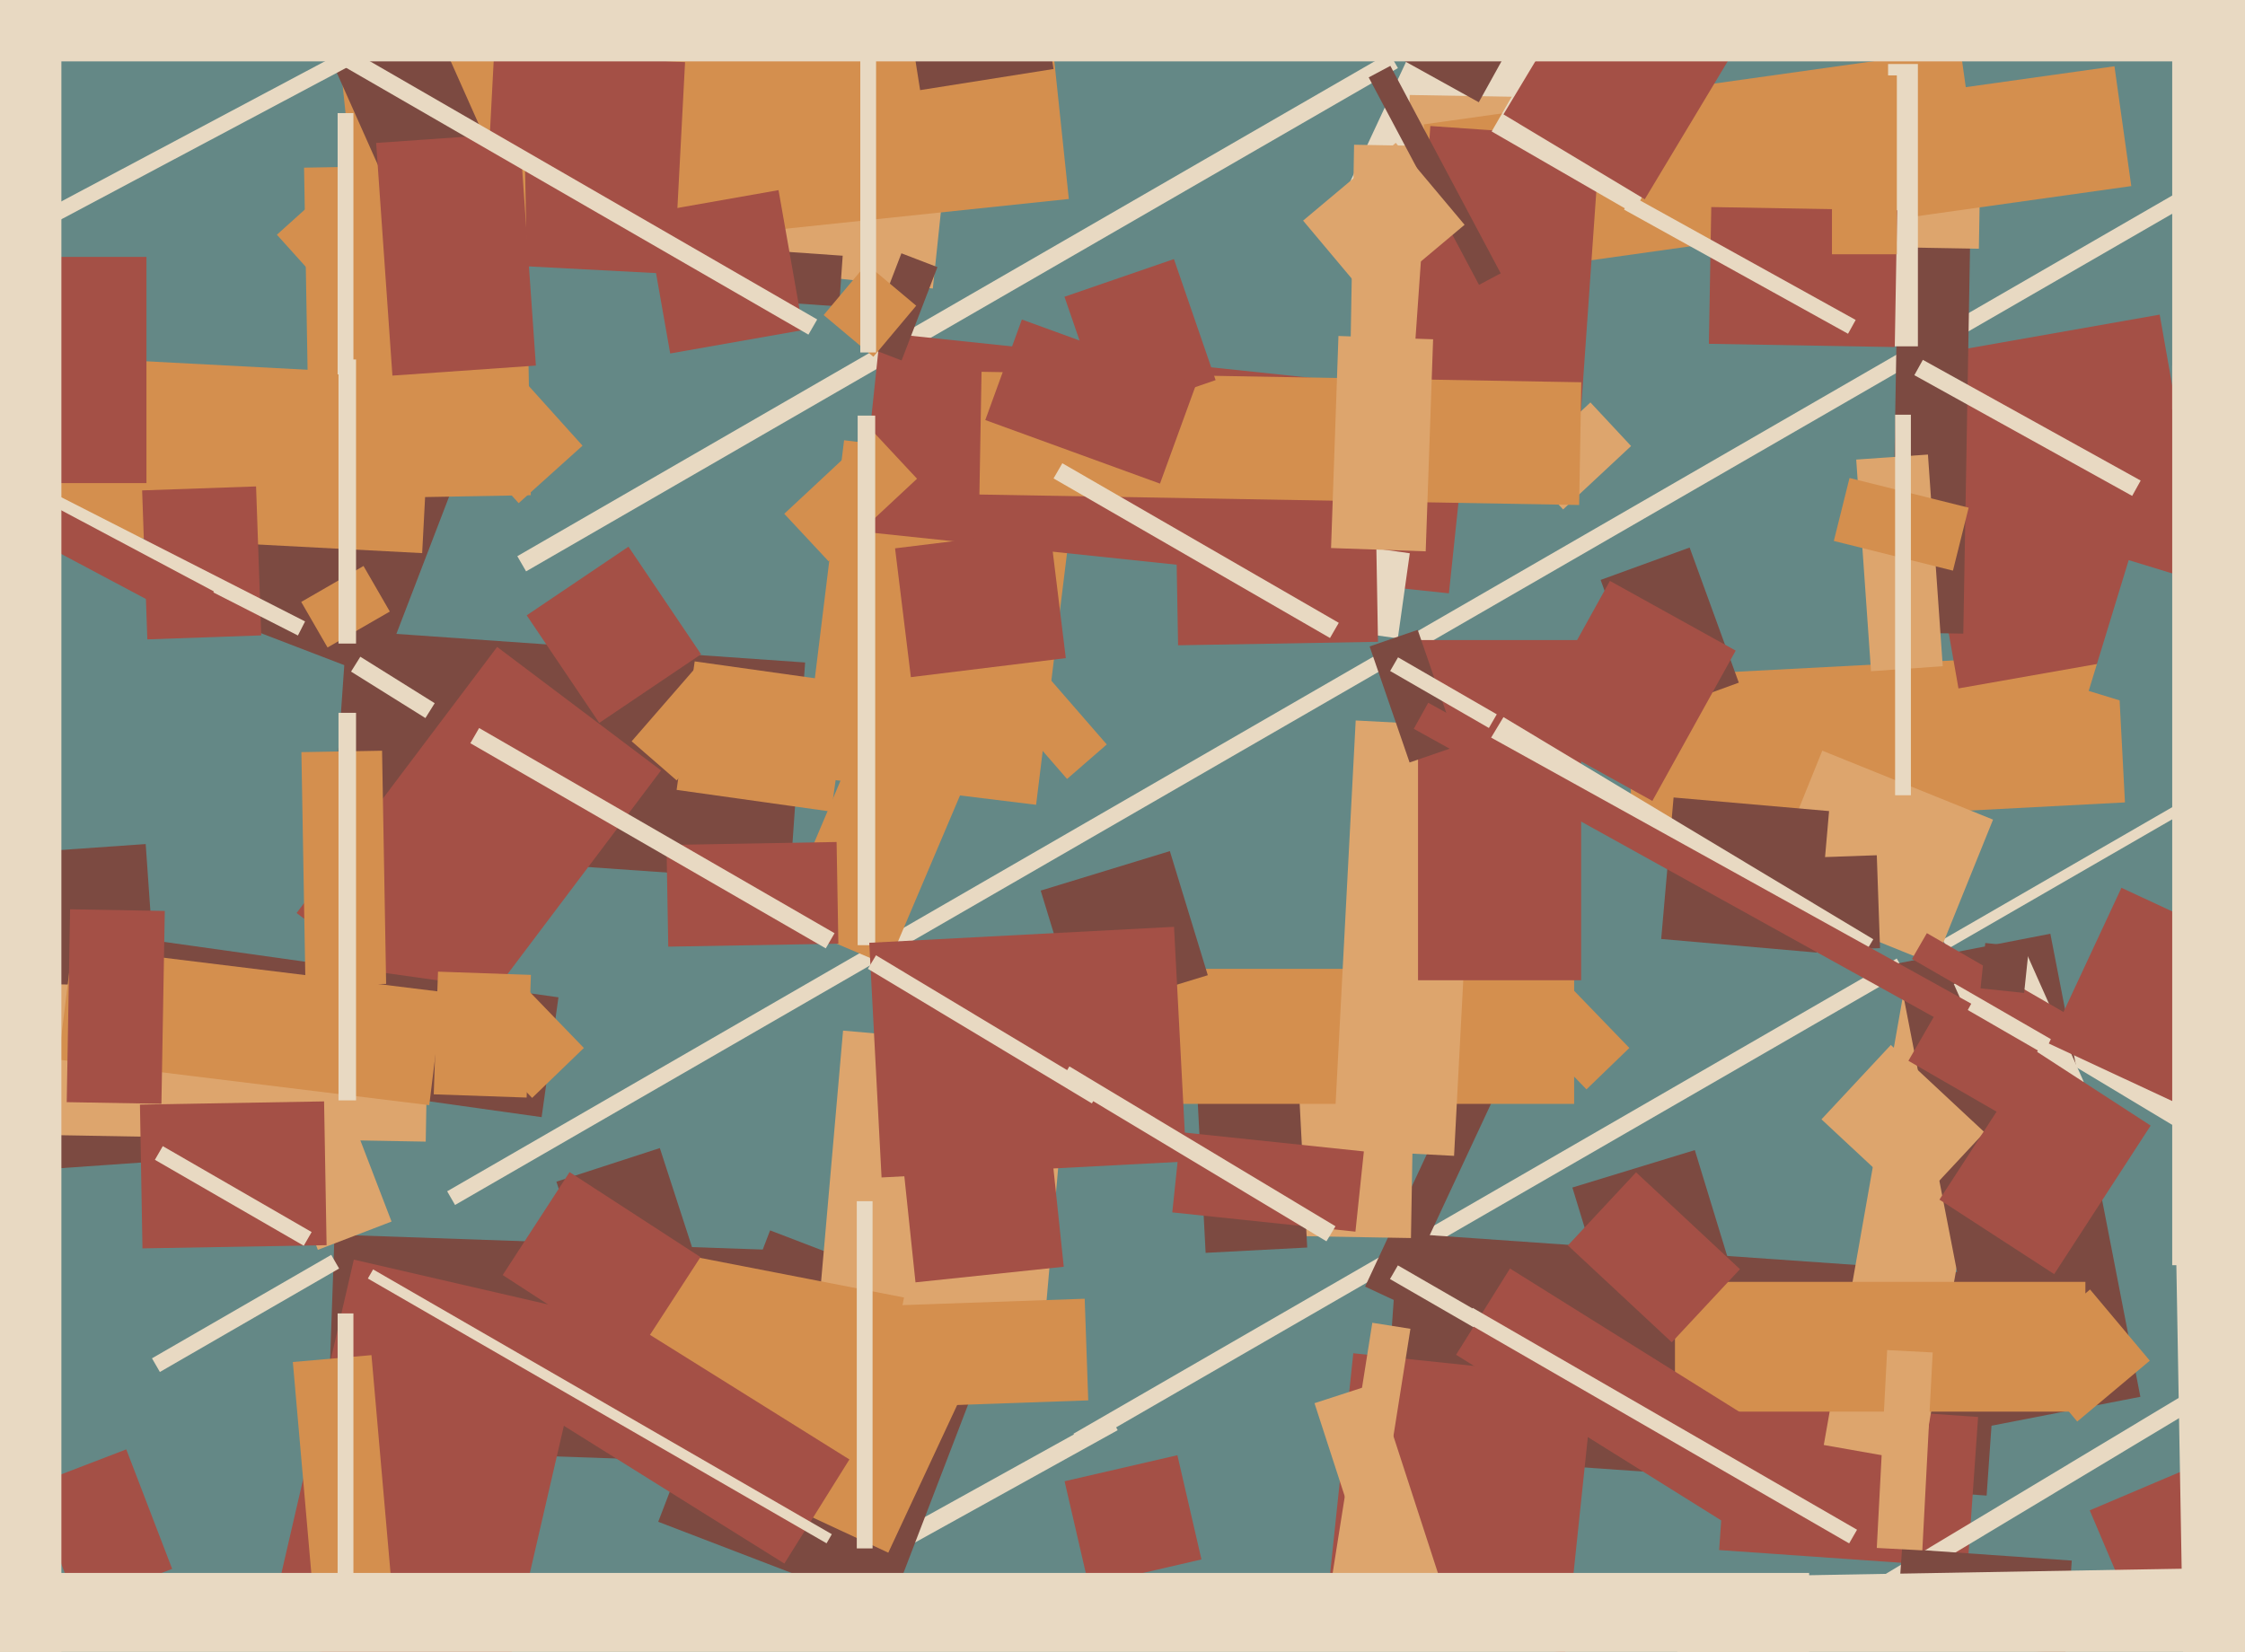 <svg xmlns="http://www.w3.org/2000/svg" width="640px" height="471px">
  <rect width="640" height="471" fill="rgb(100,136,134)"/>
  <polygon points="420.111,87.513 377.514,67.65 421.889,-27.513 464.486,-7.65" fill="rgb(232,217,194)"/>
  <polygon points="295.37,229.473 228.87,221.308 240.63,125.527 307.13,133.692" fill="rgb(212,143,78)"/>
  <polygon points="463.221,193.206 603.529,185.853 605.779,228.794 465.471,236.147" fill="rgb(212,143,78)"/>
  <polygon points="217.372,458.205 316.204,403.422 318.628,407.795 219.796,462.578" fill="rgb(232,217,194)"/>
  <polygon points="541.821,102.733 615.682,89.71 632.179,183.267 558.318,196.29" fill="rgb(164,80,70)"/>
  <polygon points="308.279,412.699 306.029,408.801 540.721,273.301 542.971,277.199" fill="rgb(232,217,194)"/>
  <polygon points="225.161,251.243 94.48,242.105 98.839,179.757 229.52,188.895" fill="rgb(124,74,65)"/>
  <polygon points="398.67,371.291 389.154,366.854 422.33,295.709 431.846,300.146" fill="rgb(124,74,65)"/>
  <polygon points="78.936,66.925 97.143,50.531 166.064,127.075 147.857,143.469" fill="rgb(212,143,78)"/>
  <polygon points="566.343,426.44 394.263,414.407 398.657,351.56 570.737,363.593" fill="rgb(124,74,65)"/>
  <polygon points="235.642,417.968 93.229,412.995 95.358,352.032 237.771,357.005" fill="rgb(124,74,65)"/>
  <polygon points="560.914,446.924 490.087,441.971 493.086,399.076 563.913,404.029" fill="rgb(164,80,70)"/>
  <polygon points="265.927,82.267 121.721,67.11 124.073,44.733 268.279,59.89" fill="rgb(221,165,109)"/>
  <polygon points="129.725,343.574 127.475,339.676 623.275,53.426 625.525,57.324" fill="rgb(232,217,194)"/>
  <polygon points="131.274,295.538 84.554,260.332 141.726,184.462 188.446,219.668" fill="rgb(164,80,70)"/>
  <polygon points="-6.847,244.052 41.534,240.669 47.847,330.948 -0.534,334.331" fill="rgb(124,74,65)"/>
  <polygon points="75.382,316.693 96.387,308.63 111.618,348.307 90.613,356.37" fill="rgb(221,165,109)"/>
  <polygon points="559.693,180.67 539.196,180.312 541.307,59.33 561.804,59.688" fill="rgb(124,74,65)"/>
  <polygon points="595.736,430.646 642.221,410.914 657.264,446.354 610.779,466.086" fill="rgb(164,80,70)"/>
  <polygon points="564.13,70.919 401.155,68.075 401.87,27.081 564.845,29.925" fill="rgb(221,165,109)"/>
  <polygon points="108.111,193.483 44.161,168.934 68.889,104.517 132.839,129.066" fill="rgb(124,74,65)"/>
  <polygon points="8.923,423.658 35.997,413.266 49.077,447.342 22.003,457.734" fill="rgb(164,80,70)"/>
  <polygon points="402.231,353.006 343.74,351.985 344.769,292.994 403.26,294.015" fill="rgb(221,165,109)"/>
  <polygon points="555.284,270.549 553.784,267.951 644.716,215.451 646.216,218.049" fill="rgb(232,217,194)"/>
  <polygon points="253.461,459.177 187.644,433.912 219.539,350.823 285.356,376.088" fill="rgb(124,74,65)"/>
  <polygon points="411.983,100.731 384.987,100.26 386.017,41.269 413.013,41.74" fill="rgb(221,165,109)"/>
  <polygon points="149.975,162.915 147.475,158.585 396.025,15.085 398.525,19.415" fill="rgb(232,217,194)"/>
  <polygon points="253.229,442.726 209.274,422.229 229.771,378.274 273.726,398.771" fill="rgb(212,143,78)"/>
  <polygon points="143.131,482.838 75.899,467.317 100.869,359.162 168.101,374.683" fill="rgb(164,80,70)"/>
  <polygon points="448.25,338.602 483.155,327.93 496.75,372.398 461.845,383.07" fill="rgb(124,74,65)"/>
  <polygon points="96.303,11.267 297.694,-9.9 304.697,56.733 103.306,77.9" fill="rgb(212,143,78)"/>
  <polygon points="678.159,222.293 595.439,197.003 606.841,159.707 689.561,184.997" fill="rgb(100,136,134)"/>
  <polygon points="547.986,416.964 519.919,412.015 543.014,281.036 571.081,285.985" fill="rgb(221,165,109)"/>
  <polygon points="640.199,333.325 584.912,300.105 606.801,263.675 662.088,296.895" fill="rgb(232,217,194)"/>
  <polygon points="620.124,343.126 719.109,341.398 721.876,499.874 622.891,501.602" fill="rgb(232,217,194)"/>
  <polygon points="341.342,312.29 370.303,310.772 372.658,355.71 343.697,357.228" fill="rgb(124,74,65)"/>
  <polygon points="433.495,386.199 396.255,364.699 398.505,360.801 435.745,382.301" fill="rgb(232,217,194)"/>
  <polygon points="405.87,35.47 558.867,13.968 565.13,58.53 412.133,80.032" fill="rgb(212,143,78)"/>
  <polygon points="154.403,318.533 12.795,298.631 17.597,264.467 159.205,284.369" fill="rgb(124,74,65)"/>
  <polygon points="446.208,471.141 377.586,463.929 385.792,385.859 454.414,393.071" fill="rgb(164,80,70)"/>
  <polygon points="121.366,325.513 4.884,323.48 5.634,280.487 122.116,282.52" fill="rgb(221,165,109)"/>
  <polygon points="448.75,314.75 284.25,314.75 284.25,276.25 448.75,276.25" fill="rgb(212,143,78)"/>
  <polygon points="39.896,314.961 92.388,314.045 93.104,355.039 40.612,355.955" fill="rgb(164,80,70)"/>
  <polygon points="540.827,274.731 584.509,266.24 610.173,398.269 566.491,406.76" fill="rgb(124,74,65)"/>
  <polygon points="93.875,15.923 122.195,3.314 142.125,48.077 113.805,60.686" fill="rgb(124,74,65)"/>
  <polygon points="375.217,3.461 384.428,-13.156 430.783,12.539 421.572,29.156" fill="rgb(124,74,65)"/>
  <polygon points="303.492,422.353 335.647,414.929 342.508,444.647 310.353,452.071" fill="rgb(164,80,70)"/>
  <polygon points="120.35,157.712 6.007,151.719 8.65,101.288 122.993,107.281" fill="rgb(212,143,78)"/>
  <polygon points="85.921,214.456 108.918,214.054 110.079,280.544 87.082,280.946" fill="rgb(212,143,78)"/>
  <polygon points="414.521,329.569 380.068,327.763 386.479,205.431 420.932,207.237" fill="rgb(221,165,109)"/>
  <polygon points="236.959,231.417 192.892,225.223 198.041,188.583 242.108,194.777" fill="rgb(212,143,78)"/>
  <polygon points="534,456.758 531.425,452.472 630,393.242 632.575,397.528" fill="rgb(232,217,194)"/>
  <polygon points="456.303,165.354 481.674,156.119 495.697,194.646 470.326,203.881" fill="rgb(124,74,65)"/>
  <polygon points="540.385,468.026 542.233,441.591 590.615,444.974 588.767,471.409" fill="rgb(124,74,65)"/>
  <polygon points="85.873,171.63 103.627,161.38 111.127,174.37 93.373,184.62" fill="rgb(212,143,78)"/>
  <polygon points="122.373,315.118 16.667,302.139 20.627,269.882 126.333,282.861" fill="rgb(212,143,78)"/>
  <polygon points="296.662,390.138 232.407,384.516 240.338,293.862 304.593,299.484" fill="rgb(221,165,109)"/>
  <polygon points="449.238,138.071 400.856,134.688 407.762,35.929 456.144,39.312" fill="rgb(164,80,70)"/>
  <polygon points="556.986,280.576 577.541,271.425 594.014,308.424 573.459,317.575" fill="rgb(232,217,194)"/>
  <polygon points="433.508,291.194 445.737,279.384 464.492,298.806 452.263,310.616" fill="rgb(212,143,78)"/>
  <polygon points="240.765,372.704 309.223,370.314 310.235,399.296 241.777,401.686" fill="rgb(212,143,78)"/>
  <polygon points="40.518,139.83 72.998,138.696 74.482,181.17 42.002,182.304" fill="rgb(164,80,70)"/>
  <polygon points="570.457,317.718 544.043,302.468 554.543,284.282 580.957,299.532" fill="rgb(164,80,70)"/>
  <polygon points="575.141,385.028 595.825,367.672 612.859,387.972 592.175,405.328" fill="rgb(212,143,78)"/>
  <polygon points="253.099,275.284 222.722,262.39 248.901,200.716 279.278,213.61" fill="rgb(212,143,78)"/>
  <polygon points="607.837,141.397 545.739,106.976 548.163,102.603 610.261,137.024" fill="rgb(232,217,194)"/>
  <polygon points="450.75,279.5 404.25,279.5 404.25,182.5 450.75,182.5" fill="rgb(164,80,70)"/>
  <polygon points="262.308,25.697 260.666,15.326 298.692,9.303 300.334,19.674" fill="rgb(124,74,65)"/>
  <polygon points="386.404,351.181 334.192,345.693 336.596,322.819 388.808,328.307" fill="rgb(164,80,70)"/>
  <polygon points="-64.779,106.265 -66.891,102.292 97.779,14.735 99.891,18.708" fill="rgb(232,217,194)"/>
  <polygon points="594.5,402.5 477.5,402.5 477.5,365.5 594.5,365.5" fill="rgb(212,143,78)"/>
  <polygon points="413.058,169.177 244.984,151.511 250.942,94.823 419.016,112.489" fill="rgb(164,80,70)"/>
  <polygon points="239.222,87.378 220.767,86.087 221.778,71.622 240.233,72.913" fill="rgb(124,74,65)"/>
  <polygon points="551.504,274.963 502.826,255.296 519.496,214.037 568.174,233.704" fill="rgb(221,165,109)"/>
  <polygon points="398.489,182.015 336.102,173.247 339.511,148.985 401.898,157.753" fill="rgb(232,217,194)"/>
  <polygon points="46.018,314.731 19.022,314.26 19.982,259.269 46.978,259.74" fill="rgb(164,80,70)"/>
  <polygon points="192.129,78.135 137.704,75.282 140.871,14.865 195.296,17.718" fill="rgb(164,80,70)"/>
  <polygon points="548.013,442.051 535.03,441.371 537.987,384.949 550.97,385.629" fill="rgb(221,165,109)"/>
  <polygon points="529.165,131.039 549.615,129.609 553.835,189.961 533.385,191.391" fill="rgb(221,165,109)"/>
  <polygon points="335.164,145 392.155,144.006 392.836,183 335.845,183.994" fill="rgb(164,80,70)"/>
  <polygon points="158.619,336.933 188.102,327.353 199.381,362.067 169.898,371.647" fill="rgb(124,74,65)"/>
  <polygon points="86.68,47.807 149.671,46.707 151.32,141.193 88.329,142.293" fill="rgb(212,143,78)"/>
  <polygon points="538.416,27.941 602.783,18.895 607.584,53.059 543.217,62.105" fill="rgb(212,143,78)"/>
  <polygon points="151.699,313.051 131.554,292.19 146.301,277.949 166.446,298.81" fill="rgb(212,143,78)"/>
  <polygon points="434.013,132.82 453.393,114.747 464.987,127.18 445.607,145.253" fill="rgb(221,165,109)"/>
  <polygon points="101.5,313.75 96.5,313.75 96.5,203.25 101.5,203.25" fill="rgb(232,217,194)"/>
  <polygon points="450.182,143.99 279.208,141.005 279.818,106.01 450.792,108.995" fill="rgb(212,143,78)"/>
  <polygon points="435.192,208.49 458.948,165.633 494.808,185.51 471.052,228.367" fill="rgb(164,80,70)"/>
  <polygon points="556.742,162.709 522.782,154.242 527.258,136.291 561.218,144.758" fill="rgb(212,143,78)"/>
  <polygon points="43.327,387.301 94.423,357.801 96.673,361.699 45.577,391.199" fill="rgb(232,217,194)"/>
  <polygon points="246.455,427.875 175.287,414.041 186.545,356.125 257.713,369.959" fill="rgb(212,143,78)"/>
  <polygon points="83.482,388.353 105.896,386.392 111.518,450.647 89.104,452.608" fill="rgb(212,143,78)"/>
  <polygon points="546.75,98.75 538.25,98.75 538.25,18.25 546.75,18.25" fill="rgb(232,217,194)"/>
  <polygon points="223.576,146.499 248.807,122.971 261.424,136.501 236.193,160.029" fill="rgb(212,143,78)"/>
  <polygon points="540.156,98.96 487.164,98.035 487.844,59.04 540.836,59.965" fill="rgb(164,80,70)"/>
  <polygon points="465.51,60.734 425.24,37.484 437.49,16.266 477.76,39.516" fill="rgb(232,217,194)"/>
  <polygon points="-13.972,130.808 -11.929,126.799 86.972,177.192 84.929,181.201" fill="rgb(232,217,194)"/>
  <polygon points="107.231,40.761 148.131,37.901 152.769,104.239 111.869,107.099" fill="rgb(164,80,70)"/>
  <polygon points="592.691,300.931 545.059,273.431 549.309,266.069 596.941,293.569" fill="rgb(164,80,70)"/>
  <polygon points="517.9,271.612 473.57,267.734 477.1,227.388 521.43,231.266" fill="rgb(124,74,65)"/>
  <polygon points="401.842,217.407 390.448,184.314 404.158,179.593 415.552,212.686" fill="rgb(124,74,65)"/>
  <polygon points="121.276,204.744 100.075,191.496 102.724,187.256 123.925,200.504" fill="rgb(232,217,194)"/>
  <polygon points="304.196,222.109 286.483,201.732 297.804,191.891 315.517,212.268" fill="rgb(212,143,78)"/>
  <polygon points="192.902,222.52 180.072,211.367 199.098,189.48 211.928,200.633" fill="rgb(212,143,78)"/>
  <polygon points="641.75,116.75 619.25,116.75 619.25,-89.75 641.75,-89.75" fill="rgb(232,217,194)"/>
  <polygon points="540.75,72.5 522.25,72.5 522.25,21.5 540.75,21.5" fill="rgb(212,143,78)"/>
  <polygon points="300.346,136.415 302.846,132.085 381.654,177.585 379.154,181.915" fill="rgb(232,217,194)"/>
  <polygon points="396.302,191.324 398.552,187.426 426.698,203.676 424.448,207.574" fill="rgb(232,217,194)"/>
  <polygon points="101.5,183.5 96.5,183.5 96.5,102.5 101.5,102.5" fill="rgb(232,217,194)"/>
  <polygon points="257.028,102.775 246.759,98.832 256.972,72.225 267.241,76.168" fill="rgb(124,74,65)"/>
  <polygon points="150.147,175.449 179.163,155.877 199.853,186.551 170.837,206.123" fill="rgb(164,80,70)"/>
  <polygon points="248.75,441.5 244.25,441.5 244.25,342.5 248.75,342.5" fill="rgb(232,217,194)"/>
  <polygon points="388.784,462.837 377.919,461.116 391.216,377.163 402.081,378.884" fill="rgb(221,165,109)"/>
  <polygon points="415.094,386.288 430.462,361.695 508.906,410.712 493.538,435.305" fill="rgb(164,80,70)"/>
  <polygon points="184.026,60.9 221.941,54.215 228.974,94.1 191.059,100.785" fill="rgb(164,80,70)"/>
  <polygon points="230.465,95.415 91.035,14.915 93.535,10.585 232.965,91.085" fill="rgb(232,217,194)"/>
  <polygon points="303.457,84.616 334.659,73.872 346.543,108.384 315.341,119.128" fill="rgb(164,80,70)"/>
  <polygon points="446.972,355.111 466.409,334.268 496.028,361.889 476.591,382.732" fill="rgb(164,80,70)"/>
  <polygon points="374.733,400.096 392.327,394.379 414.267,461.904 396.673,467.621" fill="rgb(221,165,109)"/>
  <polygon points="55.808,178.344 -9.972,143.368 -4.808,133.656 60.972,168.632" fill="rgb(164,80,70)"/>
  <polygon points="257.746,334.806 300.013,330.364 303.254,361.194 260.987,365.636" fill="rgb(164,80,70)"/>
  <polygon points="390.182,22.064 396.363,18.778 427.818,77.936 421.637,81.222" fill="rgb(124,74,65)"/>
  <polygon points="330.686,137.894 280.882,119.767 291.314,91.106 341.118,109.233" fill="rgb(164,80,70)"/>
  <polygon points="223.601,445.82 146.852,397.862 165.399,368.18 242.148,416.138" fill="rgb(164,80,70)"/>
  <polygon points="468.89,56.818 428.603,32.612 463.11,-24.818 503.397,-0.612" fill="rgb(164,80,70)"/>
  <polygon points="544.75,226.75 540.25,226.75 540.25,118.25 544.75,118.25" fill="rgb(232,217,194)"/>
  <polygon points="41.75,137.75 -32.75,137.75 -32.75,73.25 41.75,73.25" fill="rgb(164,80,70)"/>
  <polygon points="406.436,157.203 379.453,156.26 381.564,95.797 408.547,96.74" fill="rgb(221,165,109)"/>
  <polygon points="249.5,269.5 244.5,269.5 244.5,118.5 249.5,118.5" fill="rgb(232,217,194)"/>
  <polygon points="526.833,95.163 462.986,59.772 465.167,55.837 529.014,91.228" fill="rgb(232,217,194)"/>
  <polygon points="235.635,440.049 104.865,364.549 106.365,361.951 237.135,437.451" fill="rgb(232,217,194)"/>
  <polygon points="371.483,62.906 397.912,40.73 417.517,64.094 391.088,86.27" fill="rgb(221,165,109)"/>
  <polygon points="512.045,244.659 535.031,243.857 535.955,270.341 512.969,271.143" fill="rgb(124,74,65)"/>
  <polygon points="255.161,156.349 299.33,150.926 303.839,187.651 259.67,193.074" fill="rgb(164,80,70)"/>
  <polygon points="515.75,499.5 -70.75,499.5 -70.75,448.5 515.75,448.5" fill="rgb(232,217,194)"/>
  <polygon points="477.813,449.801 740.773,445.211 742.187,526.199 479.227,530.789" fill="rgb(232,217,194)"/>
  <polygon points="584.067,297.541 604.775,253.132 641.933,270.459 621.225,314.868" fill="rgb(164,80,70)"/>
  <polygon points="100.75,449.5 96.25,449.5 96.25,374.5 100.75,374.5" fill="rgb(232,217,194)"/>
  <polygon points="296.682,253.937 333.5,242.68 344.318,278.063 307.5,289.32" fill="rgb(124,74,65)"/>
  <polygon points="715.75,360.75 619.25,360.75 619.25,104.25 715.75,104.25" fill="rgb(232,217,194)"/>
  <polygon points="190.001,240.925 238.493,240.079 238.999,269.075 190.507,269.921" fill="rgb(164,80,70)"/>
  <polygon points="96.25,106.75 96.25,32.25 100.75,32.25 100.75,106.75" fill="rgb(232,217,194)"/>
  <polygon points="545.958,344.051 519.264,319.158 539.042,297.949 565.736,322.842" fill="rgb(221,165,109)"/>
  <polygon points="527.151,440.074 417.599,376.824 419.849,372.926 529.401,436.176" fill="rgb(232,217,194)"/>
  <polygon points="150.131,312.952 123.647,312.027 124.869,277.048 151.353,277.973" fill="rgb(212,143,78)"/>
  <polygon points="247.806,268.823 334.687,264.269 338.194,331.177 251.313,335.731" fill="rgb(164,80,70)"/>
  <polygon points="577.036,283.118 564.605,281.811 565.964,268.882 578.395,270.189" fill="rgb(124,74,65)"/>
  <polygon points="529.398,275.532 423.967,212.182 428.602,204.468 534.033,267.818" fill="rgb(232,217,194)"/>
  <polygon points="234.808,89.832 247.021,75.277 261.192,87.168 248.979,101.723" fill="rgb(212,143,78)"/>
  <polygon points="44.157,330.699 46.407,326.801 88.843,351.301 86.593,355.199" fill="rgb(232,217,194)"/>
  <polygon points="311.271,314.614 247.412,276.243 249.729,272.386 313.588,310.757" fill="rgb(232,217,194)"/>
  <polygon points="827.75,17.5 -102.75,17.5 -102.75,-35.5 827.75,-35.5" fill="rgb(232,217,194)"/>
  <polygon points="180.629,387.795 143.308,363.559 162.371,334.205 199.692,358.441" fill="rgb(164,80,70)"/>
  <polygon points="585.602,363.297 552.894,342.056 580.398,299.703 613.106,320.944" fill="rgb(164,80,70)"/>
  <polygon points="17.5,489.75 -85.5,489.75 -85.5,-32.75 17.5,-32.75" fill="rgb(232,217,194)"/>
  <polygon points="378.142,353.933 302.283,308.352 304.858,304.067 380.717,349.648" fill="rgb(232,217,194)"/>
  <polygon points="249.75,100.5 245.25,100.5 245.25,13.5 249.75,13.5" fill="rgb(232,217,194)"/>
  <polygon points="403.036,207.811 407.157,200.377 561.964,286.189 557.843,293.623" fill="rgb(164,80,70)"/>
  <polygon points="235.412,270.415 134.088,211.915 136.588,207.585 237.912,266.085" fill="rgb(232,217,194)"/>
</svg>